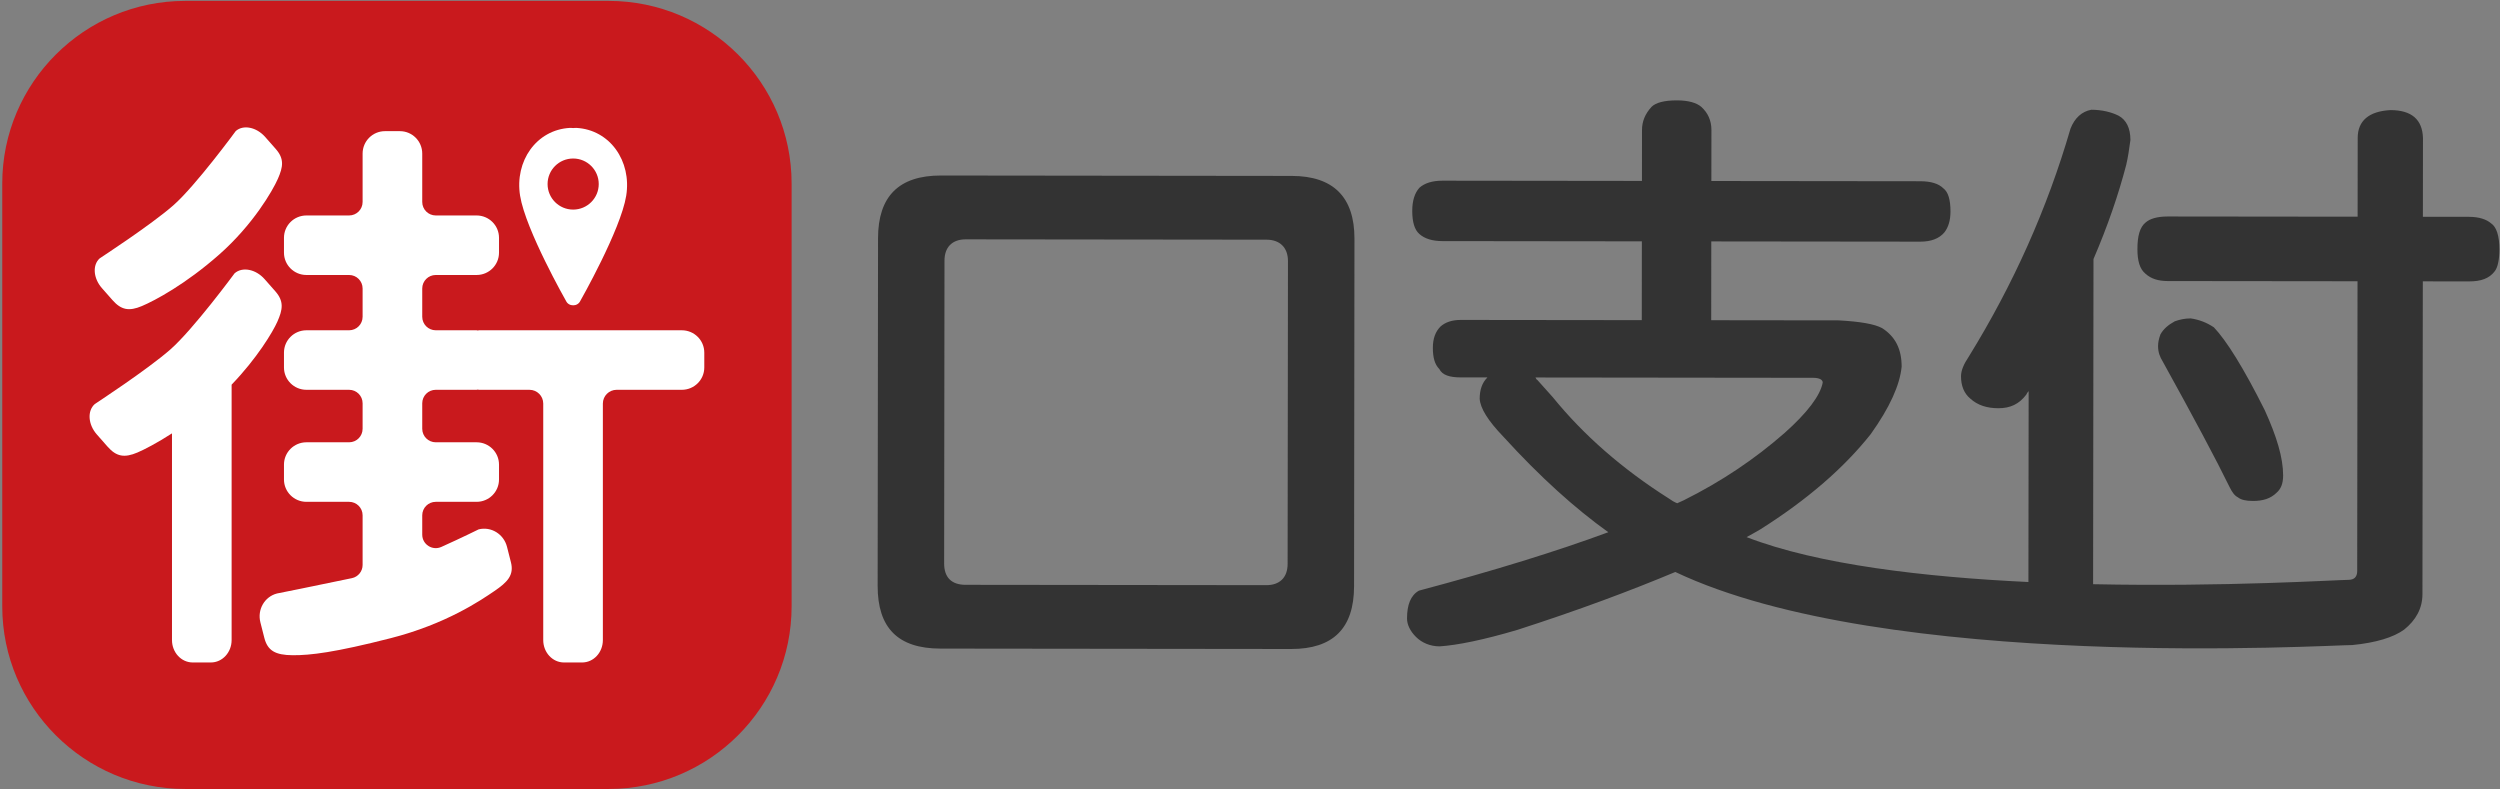<svg xmlns="http://www.w3.org/2000/svg" width="190" height="60" viewBox="0 0 190 60">
  <rect x="0" y="0" width="190" height="60" fill="#808080" stroke="none"/>
  <g fill="none">
    <path fill="#C9191D" d="M46.258,0.068 L14.076,0.068 C6.409,0.068 0.171,6.296 0.171,13.95 L0.171,46.08 C0.171,53.734 6.409,59.962 14.076,59.962 L46.258,59.962 C53.924,59.962 60.163,53.734 60.163,46.08 L60.163,13.95 C60.163,6.296 53.924,0.068 46.258,0.068 Z"/>
    <path fill="#FFF" d="M20.955,11.318 C21.618,12.07 21.517,12.681 21.119,13.589 C20.72,14.498 19.225,17.075 16.679,19.328 C14.109,21.601 11.765,22.847 10.785,23.26 C9.806,23.674 9.212,23.561 8.549,22.809 L7.749,21.901 C7.086,21.149 7.012,20.132 7.584,19.629 C7.584,19.629 11.472,17.098 13.169,15.609 C14.866,14.121 17.918,9.959 17.918,9.959 C18.49,9.456 19.492,9.658 20.154,10.41 L20.955,11.318 Z M20.924,22.138 L20.112,21.217 C19.44,20.454 18.419,20.254 17.83,20.771 C17.83,20.771 14.685,25.038 12.941,26.566 C11.197,28.096 7.208,30.704 7.208,30.704 C6.619,31.221 6.688,32.258 7.361,33.021 L8.172,33.942 C8.844,34.705 9.451,34.816 10.455,34.387 C10.986,34.16 11.926,33.673 13.071,32.936 L13.071,48.646 C13.071,49.586 13.776,50.348 14.647,50.348 L16.026,50.348 C16.897,50.348 17.603,49.586 17.603,48.646 L17.603,29.234 C19.526,27.238 20.728,25.238 21.077,24.454 C21.491,23.525 21.596,22.901 20.924,22.138 L20.924,22.138 Z"/>
    <path fill="#FFF" d="M51.82,25.101 L36.403,25.101 C36.37,25.101 36.343,25.117 36.311,25.119 C36.279,25.117 36.253,25.101 36.221,25.101 L33.118,25.101 C32.551,25.101 32.09,24.642 32.09,24.075 L32.09,21.925 C32.09,21.359 32.551,20.899 33.118,20.899 L36.221,20.899 C37.162,20.899 37.925,20.14 37.925,19.203 L37.925,18.072 C37.925,17.135 37.162,16.375 36.221,16.375 L33.118,16.375 C32.551,16.375 32.09,15.916 32.09,15.35 L32.09,11.671 C32.09,10.731 31.33,9.968 30.391,9.968 L29.258,9.968 C28.32,9.968 27.558,10.731 27.558,11.671 L27.558,15.35 C27.558,15.916 27.099,16.375 26.532,16.375 L23.288,16.375 C22.346,16.375 21.582,17.135 21.582,18.072 L21.582,19.203 C21.582,20.14 22.346,20.899 23.288,20.899 L26.532,20.899 C27.099,20.899 27.558,21.359 27.558,21.925 L27.558,24.075 C27.558,24.642 27.099,25.101 26.532,25.101 L23.288,25.101 C22.346,25.101 21.582,25.861 21.582,26.797 L21.582,27.929 C21.582,28.865 22.346,29.625 23.288,29.625 L26.532,29.625 C27.099,29.625 27.558,30.084 27.558,30.651 L27.558,32.588 C27.558,33.154 27.099,33.614 26.532,33.614 L23.288,33.614 C22.346,33.614 21.582,34.373 21.582,35.31 L21.582,36.441 C21.582,37.379 22.346,38.139 23.288,38.139 L26.532,38.139 C27.099,38.139 27.558,38.597 27.558,39.163 L27.558,42.936 C27.558,43.422 27.219,43.84 26.743,43.94 C23.901,44.54 21.055,45.104 21.055,45.104 C20.109,45.344 19.542,46.325 19.789,47.297 L20.087,48.47 C20.333,49.443 20.911,49.788 22.245,49.797 C23.579,49.806 25.443,49.588 29.699,48.5 C33.917,47.421 36.552,45.615 37.566,44.925 C38.579,44.237 39.077,43.705 38.831,42.733 L38.533,41.56 C38.286,40.588 37.32,39.994 36.375,40.233 C36.375,40.233 35.137,40.849 33.541,41.567 C32.862,41.873 32.09,41.377 32.09,40.633 L32.09,39.163 C32.09,38.597 32.551,38.139 33.118,38.139 L36.221,38.139 C37.162,38.139 37.925,37.379 37.925,36.441 L37.925,35.31 C37.925,34.373 37.162,33.614 36.221,33.614 L33.118,33.614 C32.551,33.614 32.09,33.154 32.09,32.588 L32.09,30.651 C32.09,30.084 32.551,29.625 33.118,29.625 L36.221,29.625 C36.253,29.625 36.279,29.609 36.311,29.607 C36.343,29.609 36.37,29.625 36.403,29.625 L40.239,29.625 C40.818,29.625 41.286,30.093 41.286,30.67 L41.286,48.646 C41.286,49.586 41.992,50.348 42.862,50.348 L44.242,50.348 C45.113,50.348 45.818,49.586 45.818,48.646 L45.818,30.67 C45.818,30.093 46.286,29.625 46.865,29.625 L51.82,29.625 C52.762,29.625 53.526,28.865 53.526,27.929 L53.526,26.797 C53.526,25.861 52.762,25.101 51.82,25.101"/>
    <path fill="#FFF" d="M43.56,15.929 C42.486,15.929 41.616,15.059 41.616,13.988 C41.616,12.916 42.486,12.047 43.56,12.047 C44.633,12.047 45.504,12.916 45.504,13.988 C45.504,15.059 44.633,15.929 43.56,15.929 M43.804,9.72 C43.72,9.715 43.642,9.732 43.56,9.732 C43.477,9.732 43.399,9.715 43.316,9.72 C40.768,9.858 39.101,12.243 39.528,14.882 C39.947,17.474 43.014,22.864 43.014,22.864 C43.12,23.096 43.341,23.208 43.56,23.204 C43.779,23.208 43.999,23.096 44.106,22.864 C44.106,22.864 47.172,17.474 47.591,14.882 C48.018,12.243 46.352,9.858 43.804,9.72"/>
    <path fill="#333" d="M97.859,42.852 L97.885,19.84 C97.886,18.825 97.28,18.219 96.263,18.216 L73.403,18.19 C72.881,18.19 72.474,18.337 72.192,18.627 C71.921,18.907 71.782,19.305 71.781,19.81 L71.755,42.822 C71.753,43.882 72.315,44.444 73.377,44.446 L96.237,44.472 C96.739,44.472 97.136,44.335 97.418,44.065 C97.709,43.784 97.858,43.376 97.859,42.852 Z M98.169,13.37 C101.336,13.373 102.943,14.981 102.939,18.143 L102.909,44.561 C102.904,47.772 101.295,49.327 98.127,49.324 L71.471,49.293 C68.254,49.289 66.696,47.73 66.701,44.519 L66.731,18.102 C66.735,14.939 68.296,13.336 71.513,13.339 L98.169,13.37 Z M127.465,38.247 C127.646,38.158 127.781,38.113 127.961,38.023 C130.85,36.585 133.378,34.877 135.635,32.899 C137.351,31.37 138.344,30.065 138.526,29.075 C138.527,28.849 138.255,28.715 137.805,28.714 L116.697,28.689 C116.743,28.779 116.787,28.869 116.832,28.869 C117.283,29.365 117.687,29.816 118.003,30.177 C120.345,33.06 123.273,35.631 126.834,37.887 C127.014,38.021 127.24,38.157 127.465,38.247 Z M189.326,16.977 C189.732,17.247 189.956,17.922 189.955,18.957 C189.954,19.768 189.818,20.353 189.592,20.624 C189.186,21.163 188.554,21.388 187.652,21.387 L184.134,21.383 L184.106,45.157 C184.105,46.238 183.608,47.138 182.705,47.858 C181.893,48.442 180.584,48.845 178.78,49.024 C176.976,49.022 143.357,51.079 127.324,43.47 C123.894,44.907 119.924,46.389 115.322,47.87 C112.75,48.632 110.766,49.034 109.412,49.124 C108.69,49.122 108.06,48.851 107.609,48.401 C107.158,47.949 106.933,47.454 106.934,47.004 C106.935,45.969 107.206,45.248 107.839,44.889 C113.568,43.365 118.351,41.884 122.23,40.448 C119.707,38.644 117.049,36.255 114.257,33.189 C113.086,31.972 112.499,31.026 112.456,30.305 C112.457,29.629 112.637,29.09 113.044,28.685 L111.015,28.683 C110.157,28.682 109.616,28.501 109.39,28.05 C109.031,27.689 108.896,27.149 108.897,26.428 C108.898,25.753 109.079,25.212 109.485,24.809 C109.846,24.494 110.343,24.314 111.02,24.315 L124.775,24.331 L124.781,18.342 L109.627,18.324 C108.86,18.323 108.275,18.143 107.87,17.782 C107.509,17.467 107.33,16.881 107.331,16.025 C107.332,15.259 107.513,14.675 107.874,14.27 C108.279,13.911 108.867,13.731 109.633,13.732 L124.788,13.75 L124.792,9.877 C124.793,9.246 125.018,8.662 125.516,8.122 C125.831,7.807 126.463,7.627 127.456,7.628 C128.313,7.629 128.943,7.811 129.304,8.126 C129.8,8.577 130.069,9.162 130.069,9.883 L130.064,13.756 L145.941,13.774 C146.752,13.775 147.337,13.955 147.698,14.316 C148.059,14.587 148.238,15.173 148.237,16.073 C148.236,16.793 148.056,17.289 147.785,17.648 C147.378,18.143 146.746,18.367 145.934,18.366 L130.058,18.348 L130.052,24.336 L139.749,24.348 C141.372,24.44 142.454,24.621 143.041,24.937 C144.031,25.569 144.527,26.515 144.525,27.866 C144.389,29.262 143.62,30.972 142.174,32.996 C140.142,35.561 137.342,37.989 133.777,40.237 C133.415,40.461 133.055,40.64 132.74,40.82 C138.152,42.916 146.262,43.858 154.16,44.233 L154.177,29.723 C154.087,29.814 154.041,29.903 153.996,29.993 C153.453,30.713 152.778,31.027 151.875,31.026 C151.018,31.025 150.296,30.799 149.756,30.304 C149.26,29.897 149.036,29.312 149.037,28.591 C149.037,28.141 149.263,27.647 149.626,27.106 C153.014,21.616 155.591,15.855 157.357,9.779 C157.673,8.97 158.216,8.474 158.937,8.341 C159.749,8.342 160.471,8.522 161.011,8.792 C161.597,9.109 161.913,9.739 161.912,10.64 C161.821,11.315 161.73,11.946 161.593,12.531 C161.005,14.781 160.19,17.167 159.105,19.687 L159.076,44.399 C169.085,44.611 177.698,44.069 178.47,44.069 C178.921,44.071 179.147,43.845 179.147,43.395 L179.172,21.376 L164.74,21.36 C164.019,21.359 163.478,21.179 163.073,20.818 C162.621,20.457 162.443,19.827 162.444,18.926 C162.445,17.935 162.625,17.26 163.077,16.9 C163.392,16.63 163.934,16.452 164.746,16.453 L179.179,16.469 L179.185,10.48 C179.187,9.175 180.045,8.455 181.669,8.367 C183.292,8.369 184.103,9.091 184.146,10.486 L184.14,16.475 L187.658,16.479 C188.379,16.481 188.965,16.66 189.326,16.977 Z M170.088,37.801 C169.819,37.666 169.638,37.396 169.457,37.035 C168.424,34.918 166.713,31.719 164.372,27.483 C164.148,27.122 164.013,26.763 164.013,26.312 C164.014,26.042 164.059,25.772 164.194,25.412 C164.42,25.006 164.782,24.692 165.278,24.422 C165.64,24.289 166.045,24.198 166.496,24.199 C167.128,24.29 167.713,24.515 168.254,24.877 C169.2,25.869 170.506,27.941 172.126,31.185 C173.026,33.166 173.52,34.789 173.518,36.14 C173.518,36.77 173.336,37.174 173.021,37.445 C172.568,37.895 171.982,38.074 171.216,38.073 C170.674,38.072 170.314,37.982 170.088,37.801 Z"/>
  </g>
</svg>

